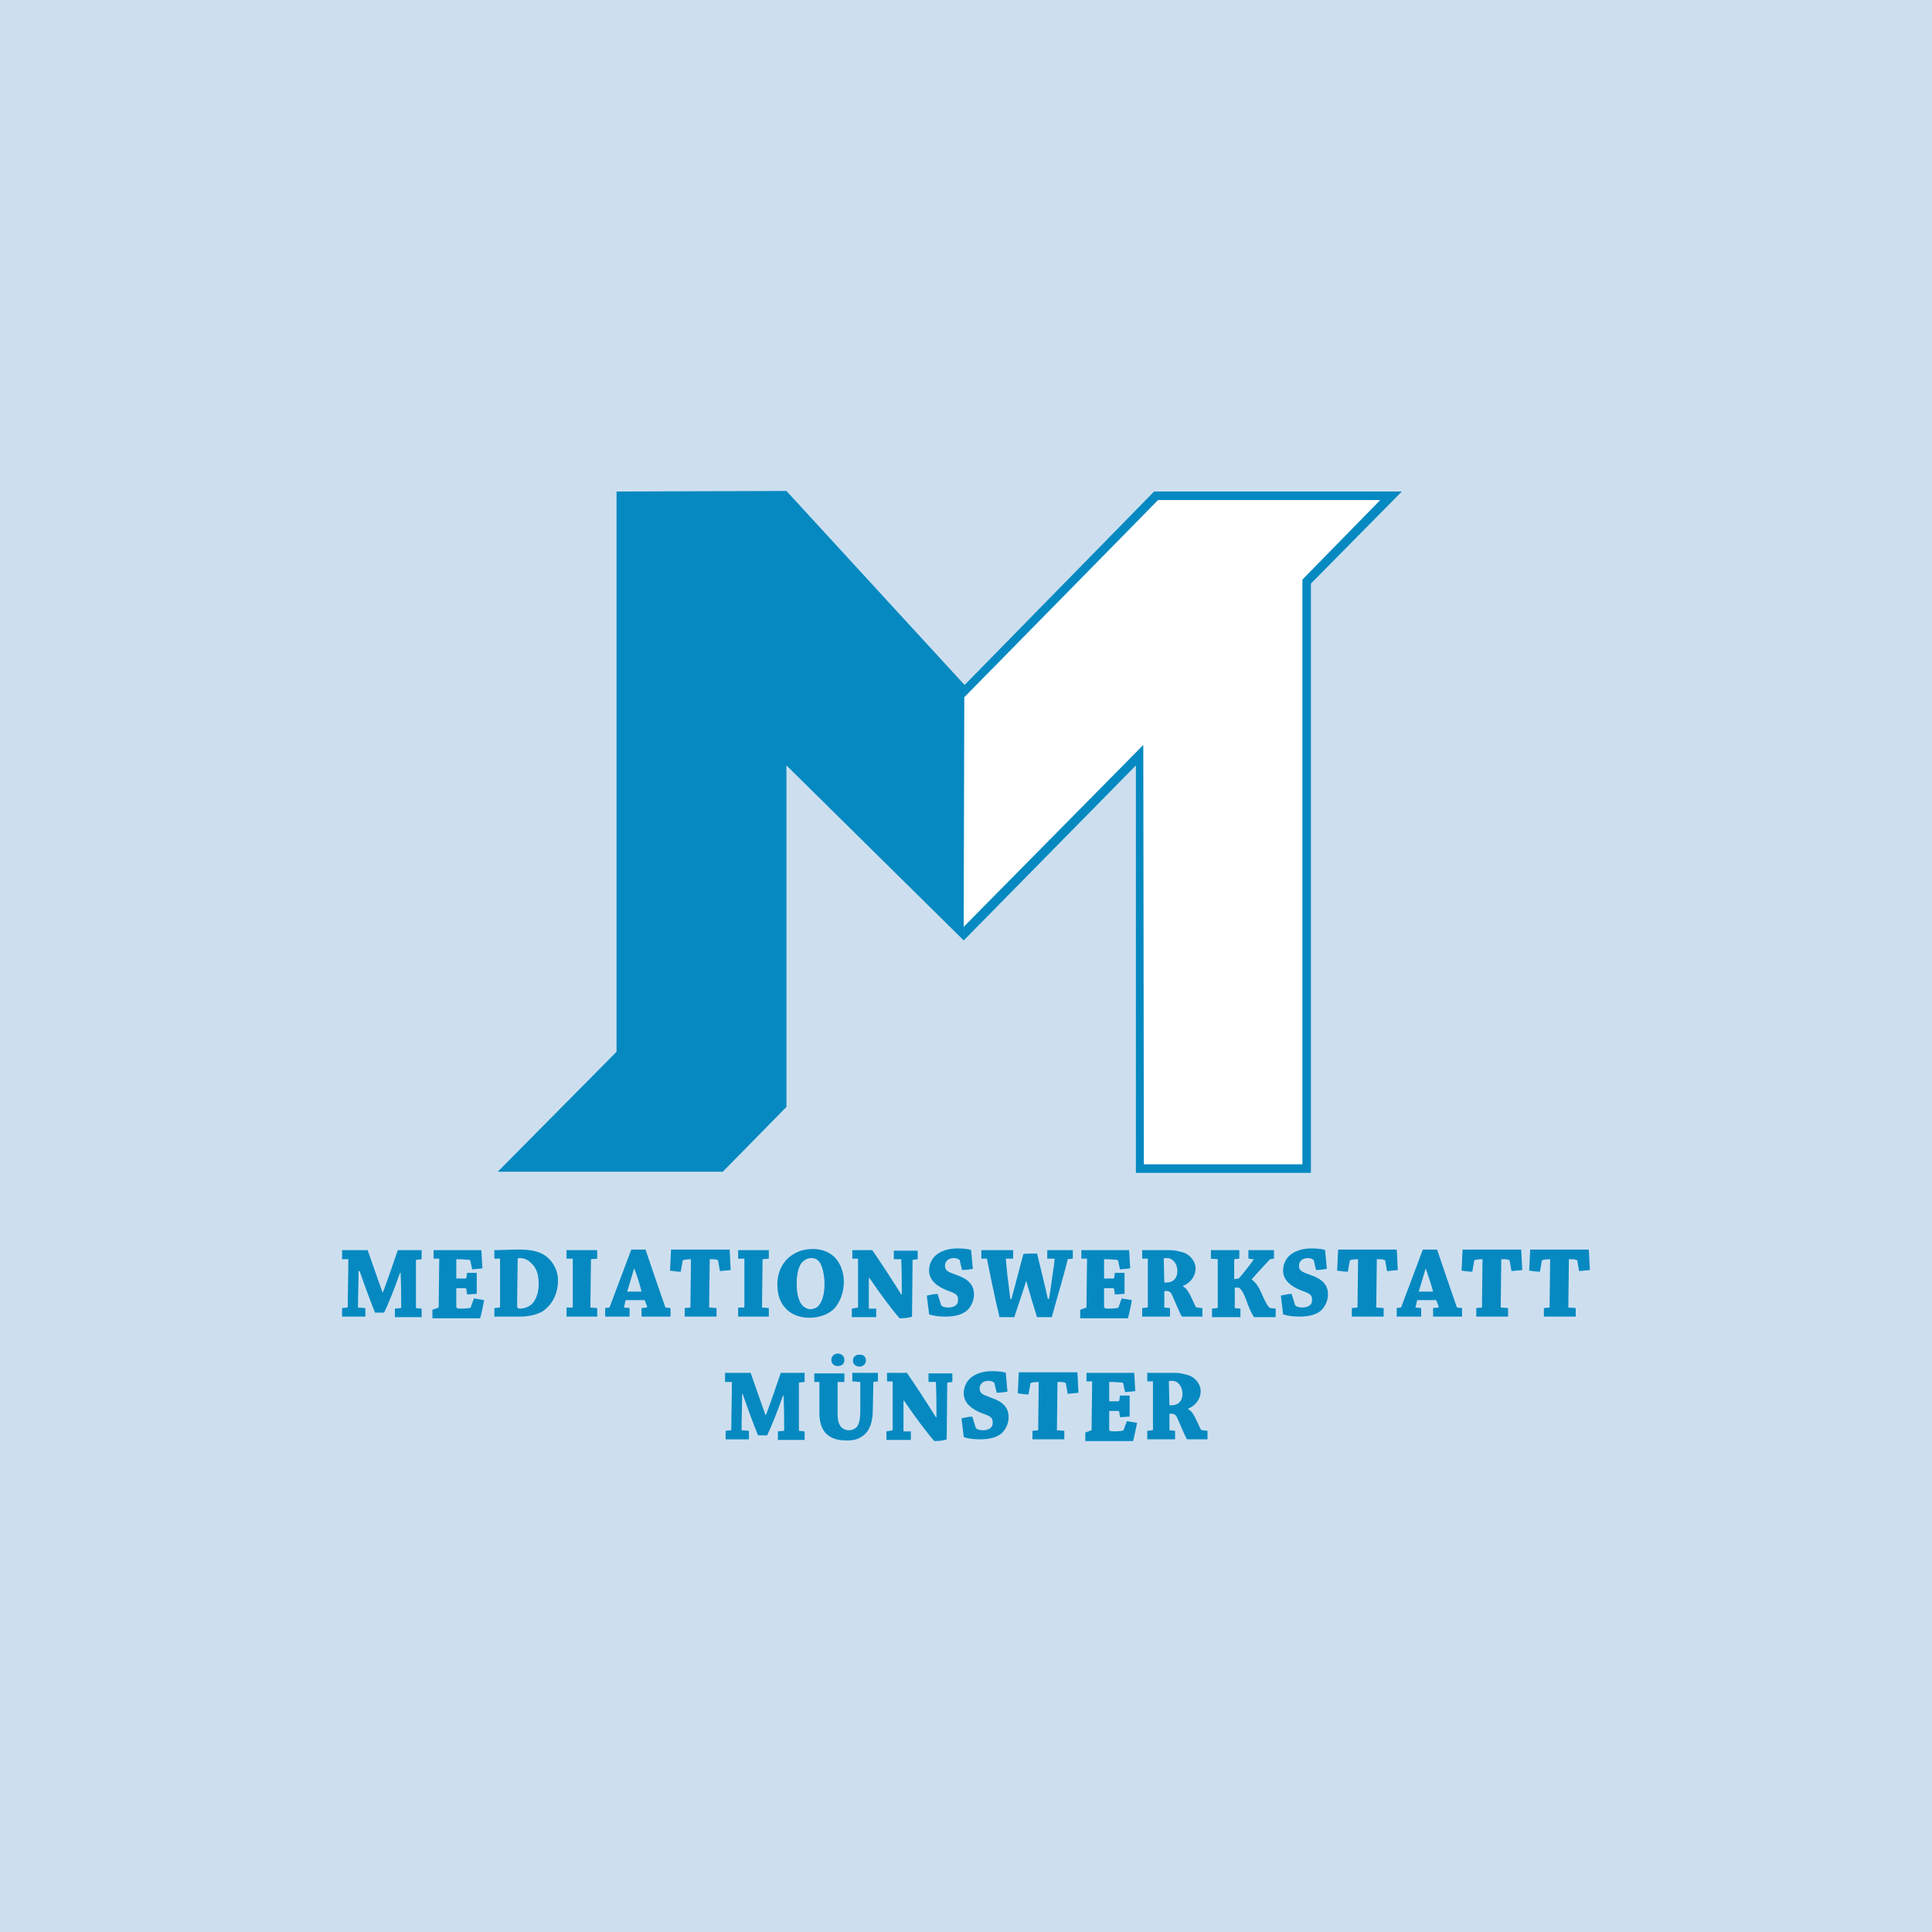 <?xml version="1.0" encoding="utf-8"?>
<!-- Generator: Adobe Illustrator 24.2.0, SVG Export Plug-In . SVG Version: 6.00 Build 0)  -->
<svg version="1.1" id="Ebene_1" xmlns="http://www.w3.org/2000/svg" xmlns:xlink="http://www.w3.org/1999/xlink" x="0px" y="0px"
	 width="480px" height="480px" viewBox="0 0 340 340" style="enable-background:new 0 0 340 340;" xml:space="preserve">
<style type="text/css">
	.st0{fill:#CDDFEF;}
	.st1{fill:#0689C1;}
	.st2{fill:#FFFFFF;}
</style>
<rect class="st0" width="340" height="340"/>
<polygon class="st1" points="138.4,86.4 108.5,86.5 108.5,185.1 87.6,206.2 127.2,206.2 138.4,194.8 138.4,134.7 169.6,165.5 
	169.8,120.6 "/>
<polygon class="st1" points="199.9,134.7 199.9,206.4 230.7,206.4 230.7,102.7 246.7,86.5 203.1,86.5 169.7,120.6 169.6,165.5 "/>
<polygon class="st2" points="201.2,131.1 201.3,204.9 229.2,204.9 229.2,102 242.9,88 203.8,88 169.7,122.7 169.6,163.1 "/>
<g>
	<path class="st1" d="M60.2,221.6c0-0.5,0-1.1,0-1.6c1.3,0,3.1,0,4.5,0c0.5,1.4,1.7,4.9,2.6,7.4h0.1c0.9-2.4,1.9-5.3,2.6-7.4
		c1.3,0,3,0,4.2,0c0,0.5,0,1.1,0,1.6l-0.9,0.1c0,0-0.1,0-0.1,0.1c0,2.6,0,5.7,0,8.4l1,0.1c0,0.5,0,1,0,1.5c-0.6,0-1.5,0-2.1,0
		c-0.9,0-1.9,0-2.6,0c0-0.5,0-1,0-1.5l1-0.1c0.1,0,0.1,0,0.1-0.1c0-1.9,0-3.9-0.1-6.1h-0.1c-1.1,3.1-2,5.3-2.8,7c-0.3,0-1,0-1.6,0
		c-0.8-2-1.6-4.1-2.7-7.3h-0.2c0,2.2-0.1,4.3-0.1,6.4l1.3,0.1c0,0.5,0,1,0,1.5c-0.6,0-1.6,0-2.3,0c-0.7,0-1.2,0-1.8,0
		c0-0.5,0-1,0-1.5l0.9-0.1c0,0,0.1,0,0.1-0.1c0-2.6,0.1-5.9,0.1-8.4L60.2,221.6z"/>
	<path class="st1" d="M77.2,230.1C77.2,230.1,77.3,230.1,77.2,230.1l0.1-8.6h-1c0-0.5,0-1.1,0-1.5c0.7,0,1.6,0,2.4,0
		c0.6,0,3.8,0,4.2,0c0.8,0,1.4,0,1.8,0c0.1,1.1,0.1,2.1,0.2,3.2c-0.5,0.1-1.2,0.1-1.8,0.2l-0.3-1.4c0-0.2-0.1-0.3-0.4-0.3
		s-0.8-0.1-1.9-0.1c-0.1,0-0.1,0-0.2,0v3.4c0.6,0,1.1,0,1.6,0c0.1,0,0.2-0.1,0.2-0.3l0.1-0.7c0.6,0,1.2,0,1.7,0c0,0.6,0,1.2,0,1.9
		s0,1.3,0,1.8c-0.5,0-1.1,0.1-1.7,0.1l-0.1-0.7c0-0.3-0.1-0.4-0.3-0.4c-0.5,0-1,0-1.5,0v3.2c0,0.3,0.1,0.4,0.9,0.4
		c0.7,0,1.2-0.1,1.4-0.1c0.2-0.1,0.3-0.1,0.3-0.3l0.5-1.4c0.6,0.1,1.2,0.2,1.8,0.3c-0.2,1-0.4,2.1-0.7,3.2c-0.9,0-3.4,0-5.9,0
		c-0.8,0-1.7,0-2.5,0c0-0.5,0-1,0-1.5L77.2,230.1z"/>
	<path class="st1" d="M87,230.2l0.9-0.1c0.1,0,0.1,0,0.1-0.1v-8.5h-1c0-0.5,0-1,0-1.5c1.3,0,2.9-0.1,4.4-0.1c1.9,0,3.2,0.3,4.1,0.8
		c1.5,0.8,2.7,2.6,2.7,4.6c0,2.6-1.2,4.4-2.6,5.4c-1.1,0.7-2.7,1-4,1c-0.6,0-1.5,0-2.1,0c-0.8,0-1.7,0-2.5,0
		C87,231.2,87,230.7,87,230.2z M91,229.9c0,0.2,0.2,0.4,0.4,0.4c0.7,0,1.5-0.2,2.2-0.8c0.8-0.8,1.2-2.2,1.2-3.4c0-1.9-0.4-3-1.4-3.9
		c-0.6-0.6-1.4-0.8-1.8-0.8c-0.3,0-0.4,0-0.5,0.1L91,229.9z"/>
	<path class="st1" d="M99.7,221.5c0-0.5,0-1,0-1.5c0.8,0,1.9,0,2.7,0c0.9,0,1.9,0,2.7,0c0,0.5,0,1,0,1.5l-1.1,0.1c0,0,0,0,0,0.1
		l-0.1,8.4l1.2,0.1c0,0.5,0,1,0,1.5c-0.7,0-1.8,0-2.7,0c-0.8,0-1.8,0-2.7,0c0-0.5,0-1.1,0-1.6h1c0,0,0.1,0,0.1-0.1v-8.5H99.7z"/>
	<path class="st1" d="M107.2,230.1c0,0,0.1,0,0.1-0.1c1.1-2.9,2.7-7.2,3.8-10.1c0.3,0,1.2,0,2.5,0c1,3,2.5,7.3,3.5,10.2l0.9,0.1
		c0,0.5,0,1,0,1.5c-0.6,0-1.5,0-2.2,0c-0.9,0-2.1,0-2.9,0c0-0.5,0-1,0-1.5l0.9-0.1c0,0,0.1,0,0.1-0.1c-0.1-0.3-0.3-0.8-0.4-1.1
		c0-0.1-0.1-0.1-0.1-0.1h-3.3c-0.1,0.4-0.2,0.9-0.3,1.3l1,0.1c0,0.5,0,1,0,1.5c-0.7,0-1.7,0-2.5,0c-0.6,0-1.2,0-1.8,0
		c0-0.5,0-1,0-1.5L107.2,230.1z M111.6,223.2c-0.4,1.3-0.8,2.8-1.2,4c0,0.1,0,0.1,0,0.1h2.5C112.6,226.1,112.2,224.7,111.6,223.2
		L111.6,223.2z"/>
	<path class="st1" d="M121.5,230.1C121.5,230.1,121.6,230.1,121.5,230.1l0.1-8.5c-0.7,0-1,0.1-1.2,0.1c-0.3,0.1-0.3,0.2-0.3,0.4
		l-0.3,1.7c-0.6,0-1.3-0.1-1.9-0.2c0.1-1.2,0.1-2.4,0.2-3.7c0.4,0,1.1,0,1.7,0c0.5,0,2.9,0,3.5,0s2.9,0,3.4,0c0.7,0,1.4,0,1.7,0
		c0.1,1.2,0.1,2.4,0.2,3.6c-0.6,0.1-1.3,0.1-1.9,0.2l-0.3-1.7c0-0.2-0.1-0.3-0.3-0.3c-0.2-0.1-0.5-0.1-1.2-0.1l-0.1,8.5l1.3,0.1
		c0,0.5,0,1,0,1.5c-0.8,0-1.8,0-2.8,0c-0.9,0-1.9,0-2.8,0c0-0.5,0-1,0-1.5L121.5,230.1z"/>
	<path class="st1" d="M129.9,221.5c0-0.5,0-1,0-1.5c0.8,0,1.9,0,2.7,0c0.9,0,1.9,0,2.7,0c0,0.5,0,1,0,1.5l-1.1,0.1c0,0,0,0,0,0.1
		l-0.1,8.4l1.2,0.1c0,0.5,0,1,0,1.5c-0.7,0-1.8,0-2.7,0c-0.8,0-1.8,0-2.7,0c0-0.5,0-1.1,0-1.6h1c0,0,0.1,0,0.1-0.1v-8.5H129.9z"/>
	<path class="st1" d="M138.4,230.4c-1.1-1.1-1.6-2.5-1.6-4.4c0-2.4,1.2-4.3,2.7-5.2c1.1-0.7,2.2-1,3.6-1c1.1,0,2.2,0.3,3.1,0.9
		c1.4,0.9,2.3,2.8,2.3,4.9c0,1.7-0.6,3.6-1.8,4.8c-1.1,1-2.6,1.5-4.3,1.5C140.7,231.9,139.3,231.3,138.4,230.4z M144.2,229.6
		c0.6-0.8,0.9-2.1,0.9-3.6s-0.3-2.8-0.7-3.6c-0.4-0.7-0.9-1-1.6-1s-1.2,0.3-1.7,0.8c-0.5,0.6-0.9,1.9-0.9,3.6c0,1.8,0.3,3,0.9,3.8
		c0.5,0.6,1.1,0.8,1.6,0.8C143.3,230.3,143.8,230.2,144.2,229.6z"/>
	<path class="st1" d="M151,230.1L151,230.1v-8.6h-1c0-0.5,0-1,0-1.5c1,0,2.4,0,3.5,0c1.4,2,3.6,5.4,5.1,7.8h0.1c0-2.1,0-4.2-0.1-6.2
		h-1.3c0-0.5,0-1.1,0-1.5c0.7,0,1.5,0,2.3,0c0.6,0,1.4,0,1.9,0c0,0.5,0,1,0,1.5l-0.8,0.1c0,0-0.1,0-0.1,0.1l-0.1,9.9
		c-0.4,0.2-1.3,0.3-2.2,0.3c-1.2-1.4-3.2-4-5.3-7.1h-0.1c0,1.8,0,3.6,0,5.4h1.3c0,0.5,0,1.1,0,1.5c-0.8,0-1.7,0-2.6,0
		c-0.6,0-1.2,0-1.7,0c0-0.5,0-1,0-1.5L151,230.1z"/>
	<path class="st1" d="M165.6,229.6c0,0.1,0.1,0.1,0.1,0.2c0.3,0.2,0.7,0.3,1.2,0.3c0.4,0,1-0.1,1.3-0.4c0.3-0.2,0.4-0.5,0.4-1
		c0-0.9-0.5-1.1-1.9-1.6c-1.8-0.7-3.2-1.8-3.2-3.5c0-1.1,0.5-2.1,1.2-2.7c0.8-0.7,2.1-1.2,3.8-1.2c1,0,2,0.1,2.4,0.3
		c0.1,1.1,0.2,2.2,0.3,3.3c-0.6,0.1-1.2,0.2-1.9,0.2l-0.4-1.7c0-0.1,0-0.1-0.1-0.1c-0.2-0.2-0.6-0.3-0.9-0.3c-0.4,0-0.8,0.1-1.1,0.3
		c-0.2,0.2-0.5,0.5-0.5,1c0,0.9,0.4,1.1,2.1,1.7c2,0.7,3,1.7,3,3.4c0,1.1-0.5,2.2-1.3,2.9c-0.9,0.7-2.1,1-3.8,1
		c-0.8,0-2-0.1-2.8-0.4c-0.1-1.1-0.3-2.3-0.4-3.3c0.6-0.1,1.3-0.3,1.9-0.3L165.6,229.6z"/>
	<path class="st1" d="M187.9,221.6c-0.4,1.7-0.8,3.1-1.2,4.5c-0.5,1.8-1.1,3.8-1.6,5.7c-0.3,0-1.3,0-2.6,0c-0.7-2.2-1.2-3.9-1.9-6.4
		l0,0c-0.7,2.3-1.5,4.5-2.1,6.4c-0.4,0-1.5,0-2.6,0c-0.5-2.1-0.9-3.9-1.3-5.8c-0.3-1.4-0.6-3-0.9-4.4c0-0.1-0.1-0.1-0.1-0.1h-0.9
		c0-0.5,0-1,0-1.5c0.6,0,1.5,0,2.3,0c1.1,0,2.3,0,3.3,0c0,0.5,0,1,0,1.5H177c0.1,0.9,0.2,2.2,0.3,3.1c0.2,1.3,0.3,2.6,0.5,4h0.2
		c0.4-1.4,1.7-6.5,2.1-7.9c0.3-0.1,1.8-0.1,2.4-0.1c0.4,1.6,1.5,6.1,1.9,8h0.2c0.2-1.2,0.4-2.4,0.5-3.3c0.1-0.9,0.4-2.5,0.5-3.7
		c0-0.1,0-0.1-0.1-0.1h-1.2c0-0.5,0-1.1,0-1.5c0.9,0,1.9,0,2.8,0c0.5,0,1.2,0,1.7,0c0,0.5,0,1,0,1.5L187.9,221.6z"/>
	<path class="st1" d="M191.2,230.1C191.3,230.1,191.3,230.1,191.2,230.1l0.1-8.6h-1c0-0.5,0-1.1,0-1.5c0.7,0,1.6,0,2.4,0
		c0.6,0,3.8,0,4.2,0c0.8,0,1.4,0,1.8,0c0.1,1.1,0.1,2.1,0.2,3.2c-0.5,0.1-1.2,0.1-1.8,0.2l-0.3-1.4c0-0.2-0.1-0.3-0.4-0.3
		s-0.8-0.1-1.9-0.1c-0.1,0-0.1,0-0.2,0v3.4c0.6,0,1.1,0,1.6,0c0.1,0,0.2-0.1,0.2-0.3l0.1-0.7c0.6,0,1.2,0,1.7,0c0,0.6,0,1.2,0,1.9
		s0,1.3,0,1.8c-0.5,0-1.1,0.1-1.7,0.1l-0.1-0.7c0-0.3-0.1-0.4-0.3-0.4c-0.5,0-1,0-1.5,0v3.2c0,0.3,0.1,0.4,0.9,0.4
		c0.7,0,1.2-0.1,1.4-0.1c0.2-0.1,0.3-0.1,0.3-0.3l0.5-1.4c0.6,0.1,1.2,0.2,1.8,0.3c-0.2,1-0.4,2.1-0.7,3.2c-0.9,0-3.4,0-5.9,0
		c-0.8,0-1.7,0-2.5,0c0-0.5,0-1,0-1.5L191.2,230.1z"/>
	<path class="st1" d="M201,221.5c0-0.5,0-1,0-1.5c1.2,0,2.8,0,4.2,0c1,0,1.6,0,2.6,0.3c1.6,0.3,2.6,1.7,2.6,2.9c0,1.5-1,2.6-2.2,3.1
		v0.1c0.8,0.4,1.2,1.4,2,3.1c0.2,0.5,0.3,0.6,0.5,0.6l0.9,0.1c0,0.5,0,1,0,1.5c-0.3,0-1,0-1.3,0c-0.4,0-1.9,0-2.3,0
		c-0.5-0.8-1.3-2.9-1.7-3.7c-0.2-0.6-0.6-0.8-1-0.8c-0.2,0-0.4,0-0.4,0v2.9l1,0.1c0,0.5,0,1,0,1.5c-0.7,0-1.7,0-2.6,0
		c-0.8,0-1.6,0-2.3,0c0-0.5,0-1,0-1.5l0.9-0.1c0,0,0.1,0,0.1-0.1v-8.5L201,221.5z M204.9,225.7c0.1,0,0.2,0,0.4,0
		c1.2,0,1.9-0.8,1.9-2c0-1.3-0.8-2.3-1.8-2.3c-0.3,0-0.5,0-0.6,0.1L204.9,225.7z"/>
	<path class="st1" d="M213.1,221.5c0-0.5,0-1,0-1.5c0.7,0,1.8,0,2.6,0s1.8,0,2.4,0c0,0.5,0,1,0,1.5l-0.9,0.1c0,0,0,0,0,0.1v3.4
		c0.2,0,0.5-0.1,0.8-0.1c0.7-0.8,1.9-2.3,2.6-3.3c0.1-0.1,0-0.1-0.1-0.1l-0.8-0.1c0-0.5,0-1,0-1.5c0.8,0,1.8,0,2.7,0
		c0.6,0,1.2,0,1.8,0c0,0.5,0,1,0,1.5l-0.7,0.1c-1.4,1.5-2.4,2.6-3.2,3.5v0.1c0.6,0.4,1.2,1.2,1.7,2.4c0.3,0.6,0.6,1.4,1,2
		c0.2,0.3,0.3,0.5,0.6,0.6l0.9,0.1c0,0.5,0,1,0,1.5c-0.5,0-1.4,0-1.9,0c-0.4,0-1.5,0-1.9,0c-0.5-0.7-1-1.9-1.3-2.8
		c-0.4-1.1-1-2.4-1.5-2.4c-0.2,0-0.5,0-0.6,0v3.6l1,0.1c0,0.5,0,1,0,1.5c-0.7,0-1.7,0-2.5,0s-1.8,0-2.5,0c0-0.5,0-1.1,0-1.5l0.9-0.1
		c0,0,0.1,0,0.1-0.1v-8.5L213.1,221.5z"/>
	<path class="st1" d="M227.9,229.6c0,0.1,0.1,0.1,0.1,0.2c0.3,0.2,0.7,0.3,1.2,0.3c0.4,0,1-0.1,1.3-0.4c0.3-0.2,0.4-0.5,0.4-1
		c0-0.9-0.5-1.1-1.9-1.6c-1.8-0.7-3.2-1.8-3.2-3.5c0-1.1,0.5-2.1,1.2-2.7c0.8-0.7,2.1-1.2,3.8-1.2c1,0,2,0.1,2.4,0.3
		c0.1,1.1,0.2,2.2,0.3,3.3c-0.6,0.1-1.2,0.2-1.9,0.2l-0.4-1.7c0-0.1,0-0.1-0.1-0.1c-0.2-0.2-0.6-0.3-0.9-0.3c-0.4,0-0.8,0.1-1.1,0.3
		c-0.2,0.2-0.5,0.5-0.5,1c0,0.9,0.4,1.1,2.1,1.7c2,0.7,3,1.7,3,3.4c0,1.1-0.5,2.2-1.3,2.9c-0.9,0.7-2.1,1-3.8,1
		c-0.8,0-2-0.1-2.8-0.4c-0.1-1.1-0.3-2.3-0.4-3.3c0.6-0.1,1.3-0.3,1.9-0.3L227.9,229.6z"/>
	<path class="st1" d="M238.9,230.1C239,230.1,239,230.1,238.9,230.1l0.1-8.5c-0.7,0-1,0.1-1.2,0.1c-0.3,0.1-0.3,0.2-0.3,0.4
		l-0.3,1.7c-0.6,0-1.3-0.1-1.9-0.2c0.1-1.2,0.1-2.4,0.2-3.7c0.4,0,1.1,0,1.7,0c0.5,0,2.9,0,3.5,0s2.9,0,3.4,0c0.7,0,1.4,0,1.7,0
		c0.1,1.2,0.1,2.4,0.2,3.6c-0.6,0.1-1.3,0.1-1.9,0.2l-0.3-1.7c0-0.2-0.1-0.3-0.3-0.3c-0.2-0.1-0.5-0.1-1.2-0.1l-0.1,8.5l1.3,0.1
		c0,0.5,0,1,0,1.5c-0.8,0-1.8,0-2.8,0c-0.9,0-1.9,0-2.8,0c0-0.5,0-1,0-1.5L238.9,230.1z"/>
	<path class="st1" d="M246.5,230.1c0,0,0.1,0,0.1-0.1c1.1-2.9,2.7-7.2,3.8-10.1c0.3,0,1.2,0,2.5,0c1,3,2.5,7.3,3.5,10.2l0.9,0.1
		c0,0.5,0,1,0,1.5c-0.6,0-1.5,0-2.2,0c-0.9,0-2.1,0-2.9,0c0-0.5,0-1,0-1.5l0.9-0.1c0,0,0.1,0,0.1-0.1c-0.1-0.3-0.3-0.8-0.4-1.1
		c0-0.1-0.1-0.1-0.1-0.1h-3.3c-0.1,0.4-0.2,0.9-0.3,1.3l1,0.1c0,0.5,0,1,0,1.5c-0.7,0-1.7,0-2.5,0c-0.6,0-1.2,0-1.8,0
		c0-0.5,0-1,0-1.5L246.5,230.1z M250.9,223.2c-0.4,1.3-0.8,2.8-1.2,4c0,0.1,0,0.1,0,0.1h2.5C251.9,226.1,251.4,224.7,250.9,223.2
		L250.9,223.2z"/>
	<path class="st1" d="M260.8,230.1L260.8,230.1l0.1-8.5c-0.7,0-1,0.1-1.2,0.1c-0.3,0.1-0.3,0.2-0.3,0.4l-0.3,1.7
		c-0.6,0-1.3-0.1-1.9-0.2c0.1-1.2,0.1-2.4,0.2-3.7c0.4,0,1.1,0,1.7,0c0.5,0,2.9,0,3.5,0s2.9,0,3.4,0c0.7,0,1.4,0,1.7,0
		c0.1,1.2,0.1,2.4,0.2,3.6c-0.6,0.1-1.3,0.1-1.9,0.2l-0.3-1.7c0-0.2-0.1-0.3-0.3-0.3c-0.2-0.1-0.5-0.1-1.2-0.1l-0.1,8.5l1.3,0.1
		c0,0.5,0,1,0,1.5c-0.8,0-1.8,0-2.8,0c-0.9,0-1.9,0-2.8,0c0-0.5,0-1,0-1.5L260.8,230.1z"/>
	<path class="st1" d="M272.7,230.1L272.7,230.1l0.1-8.5c-0.7,0-1,0.1-1.2,0.1c-0.3,0.1-0.3,0.2-0.3,0.4l-0.3,1.7
		c-0.6,0-1.3-0.1-1.9-0.2c0.1-1.2,0.1-2.4,0.2-3.7c0.4,0,1.1,0,1.7,0c0.5,0,2.9,0,3.5,0s2.9,0,3.4,0c0.7,0,1.4,0,1.7,0
		c0.1,1.2,0.1,2.4,0.2,3.6c-0.6,0.1-1.3,0.1-1.9,0.2l-0.3-1.7c0-0.2-0.1-0.3-0.3-0.3c-0.2-0.1-0.5-0.1-1.2-0.1l-0.1,8.5l1.3,0.1
		c0,0.5,0,1,0,1.5c-0.8,0-1.8,0-2.8,0c-0.9,0-1.9,0-2.8,0c0-0.5,0-1,0-1.5L272.7,230.1z"/>
	<path class="st1" d="M127.6,243.2c0-0.5,0-1.1,0-1.6c1.3,0,3.1,0,4.5,0c0.5,1.4,1.7,4.9,2.6,7.4h0.1c0.9-2.4,1.9-5.3,2.6-7.4
		c1.3,0,3,0,4.2,0c0,0.5,0,1.1,0,1.6l-0.9,0.1c0,0-0.1,0-0.1,0.1c0,2.6,0,5.7,0,8.4l1,0.1c0,0.5,0,1,0,1.5c-0.6,0-1.5,0-2.1,0
		c-0.9,0-1.9,0-2.6,0c0-0.5,0-1,0-1.5l1-0.1c0.1,0,0.1,0,0.1-0.1c0-1.9,0-3.9-0.1-6.1h-0.1c-1.1,3.1-2,5.3-2.8,7c-0.3,0-1,0-1.6,0
		c-0.8-2-1.6-4.1-2.7-7.3h-0.1c0,2.2-0.1,4.3-0.1,6.4l1.3,0.1c0,0.5,0,1,0,1.5c-0.6,0-1.6,0-2.3,0c-0.7,0-1.2,0-1.8,0
		c0-0.5,0-1,0-1.5l0.9-0.1c0,0,0.1,0,0.1-0.1c0-2.6,0.1-5.9,0.1-8.4L127.6,243.2z"/>
	<path class="st1" d="M147.4,248.6c0,1.4,0.2,2,0.6,2.5c0.4,0.4,0.8,0.6,1.4,0.6c0.7,0,1.1-0.3,1.4-0.6c0.4-0.5,0.6-1.5,0.6-2.7
		c0-1.5,0-3.7,0-5.1c0,0,0-0.1-0.1-0.1l-1.3-0.1c0-0.5,0-1,0-1.5c0.7,0,1.6,0,2.4,0s1.5,0,2.1,0c0,0.5,0,1,0,1.5l-0.8,0.1l-0.1,4.9
		c0,2.2-0.6,3.5-1.3,4.2s-1.6,1.2-3.2,1.2c-1.6,0-2.7-0.3-3.6-1.1c-1-0.9-1.3-2.4-1.3-3.7v-5.4c0-0.1,0-0.1-0.1-0.1h-0.8
		c0-0.5,0-1,0-1.5c0.7,0,1.7,0,2.5,0c1,0,2,0,2.8,0c0,0.5,0,1,0,1.5h-1.2V248.6z M148.6,239.3c0,0.7-0.4,1.1-1.2,1.1
		c-0.6,0-1.1-0.4-1.1-1.1c0-0.5,0.4-1.1,1.2-1.1C148.3,238.3,148.6,238.8,148.6,239.3z M152.4,239.4c0,0.6-0.5,1.1-1.1,1.1
		c-0.7,0-1.2-0.4-1.2-1.1c0-0.5,0.4-1,1.1-1C152,238.3,152.4,238.9,152.4,239.4z"/>
	<path class="st1" d="M157.1,251.7C157.1,251.7,157.2,251.7,157.1,251.7v-8.6h-1c0-0.5,0-1,0-1.5c1,0,2.4,0,3.5,0
		c1.4,2,3.6,5.4,5.1,7.8h0.1c0-2.1,0-4.2-0.1-6.2h-1.3c0-0.5,0-1.1,0-1.5c0.7,0,1.5,0,2.3,0c0.6,0,1.4,0,1.9,0c0,0.5,0,1,0,1.5
		l-0.8,0.1c0,0-0.1,0-0.1,0.1l-0.1,9.9c-0.4,0.2-1.3,0.3-2.2,0.3c-1.2-1.4-3.2-4-5.3-7.1H159c0,1.8,0,3.6,0,5.4h1.3
		c0,0.5,0,1.1,0,1.5c-0.8,0-1.7,0-2.6,0c-0.6,0-1.2,0-1.7,0c0-0.5,0-1,0-1.5L157.1,251.7z"/>
	<path class="st1" d="M171.7,251.2c0,0.1,0.1,0.1,0.1,0.2c0.3,0.2,0.7,0.3,1.2,0.3c0.4,0,1-0.1,1.3-0.4c0.3-0.2,0.4-0.5,0.4-1
		c0-0.9-0.5-1.1-1.9-1.6c-1.8-0.7-3.2-1.8-3.2-3.5c0-1.1,0.5-2.1,1.2-2.7c0.8-0.7,2.1-1.2,3.8-1.2c1,0,2,0.1,2.4,0.3
		c0.1,1.1,0.2,2.2,0.3,3.3c-0.6,0.1-1.2,0.2-1.9,0.2l-0.4-1.7c0-0.1,0-0.1-0.1-0.1c-0.2-0.2-0.6-0.3-0.9-0.3c-0.4,0-0.8,0.1-1.1,0.3
		c-0.2,0.2-0.5,0.5-0.5,1c0,0.9,0.4,1.1,2.1,1.7c2,0.7,3,1.7,3,3.4c0,1.1-0.5,2.2-1.3,2.9c-0.9,0.7-2.1,1-3.8,1
		c-0.8,0-2-0.1-2.8-0.4c-0.1-1.1-0.3-2.3-0.4-3.3c0.6-0.1,1.3-0.3,1.9-0.3L171.7,251.2z"/>
	<path class="st1" d="M182.7,251.7L182.7,251.7l0.1-8.5c-0.7,0-1,0.1-1.2,0.1c-0.3,0.1-0.3,0.2-0.3,0.4l-0.3,1.7
		c-0.6,0-1.3-0.1-1.9-0.2c0.1-1.2,0.1-2.4,0.2-3.7c0.4,0,1.1,0,1.7,0c0.5,0,2.9,0,3.5,0s2.9,0,3.4,0c0.7,0,1.4,0,1.7,0
		c0.1,1.2,0.1,2.4,0.2,3.6c-0.6,0.1-1.3,0.1-1.9,0.2l-0.3-1.7c0-0.2-0.1-0.3-0.3-0.3c-0.2-0.1-0.5-0.1-1.2-0.1l-0.1,8.5l1.3,0.1
		c0,0.5,0,1,0,1.5c-0.8,0-1.8,0-2.8,0c-0.9,0-1.9,0-2.8,0c0-0.5,0-1,0-1.5L182.7,251.7z"/>
	<path class="st1" d="M192.1,251.7C192.1,251.7,192.2,251.7,192.1,251.7l0.1-8.6h-1c0-0.5,0-1.1,0-1.5c0.7,0,1.6,0,2.4,0
		c0.6,0,3.8,0,4.2,0c0.8,0,1.4,0,1.8,0c0.1,1.1,0.1,2.1,0.2,3.2c-0.5,0.1-1.2,0.1-1.8,0.2l-0.3-1.4c0-0.2-0.1-0.3-0.4-0.3
		s-0.8-0.1-1.9-0.1c-0.1,0-0.1,0-0.2,0v3.4c0.6,0,1.1,0,1.6,0c0.1,0,0.2-0.1,0.2-0.3l0.1-0.7c0.6,0,1.2,0,1.7,0c0,0.6,0,1.2,0,1.9
		s0,1.3,0,1.8c-0.5,0-1.1,0.1-1.7,0.1l-0.1-0.7c0-0.3-0.1-0.4-0.3-0.4c-0.5,0-1,0-1.5,0v3.2c0,0.3,0.1,0.4,0.9,0.4
		c0.7,0,1.2-0.1,1.4-0.1c0.2-0.1,0.3-0.1,0.3-0.3l0.5-1.4c0.6,0.1,1.2,0.2,1.8,0.3c-0.2,1-0.4,2.1-0.7,3.2c-0.9,0-3.4,0-5.9,0
		c-0.8,0-1.7,0-2.5,0c0-0.5,0-1,0-1.5L192.1,251.7z"/>
	<path class="st1" d="M201.9,243.1c0-0.5,0-1,0-1.5c1.2,0,2.8,0,4.2,0c1,0,1.6,0,2.6,0.3c1.6,0.3,2.6,1.7,2.6,2.9
		c0,1.5-1,2.6-2.2,3.1v0.1c0.8,0.4,1.2,1.4,2,3.1c0.2,0.5,0.3,0.6,0.5,0.6l0.9,0.1c0,0.5,0,1,0,1.5c-0.3,0-1,0-1.3,0
		c-0.4,0-1.9,0-2.3,0c-0.5-0.8-1.3-2.9-1.7-3.7c-0.2-0.6-0.6-0.8-1-0.8c-0.2,0-0.4,0-0.4,0v2.9l1,0.1c0,0.5,0,1,0,1.5
		c-0.7,0-1.7,0-2.6,0c-0.8,0-1.6,0-2.3,0c0-0.5,0-1,0-1.5l0.9-0.1c0,0,0.1,0,0.1-0.1v-8.5L201.9,243.1z M205.8,247.3
		c0.1,0,0.2,0,0.4,0c1.2,0,1.9-0.8,1.9-2c0-1.3-0.8-2.3-1.8-2.3c-0.3,0-0.5,0-0.6,0.1L205.8,247.3z"/>
</g>
</svg>
